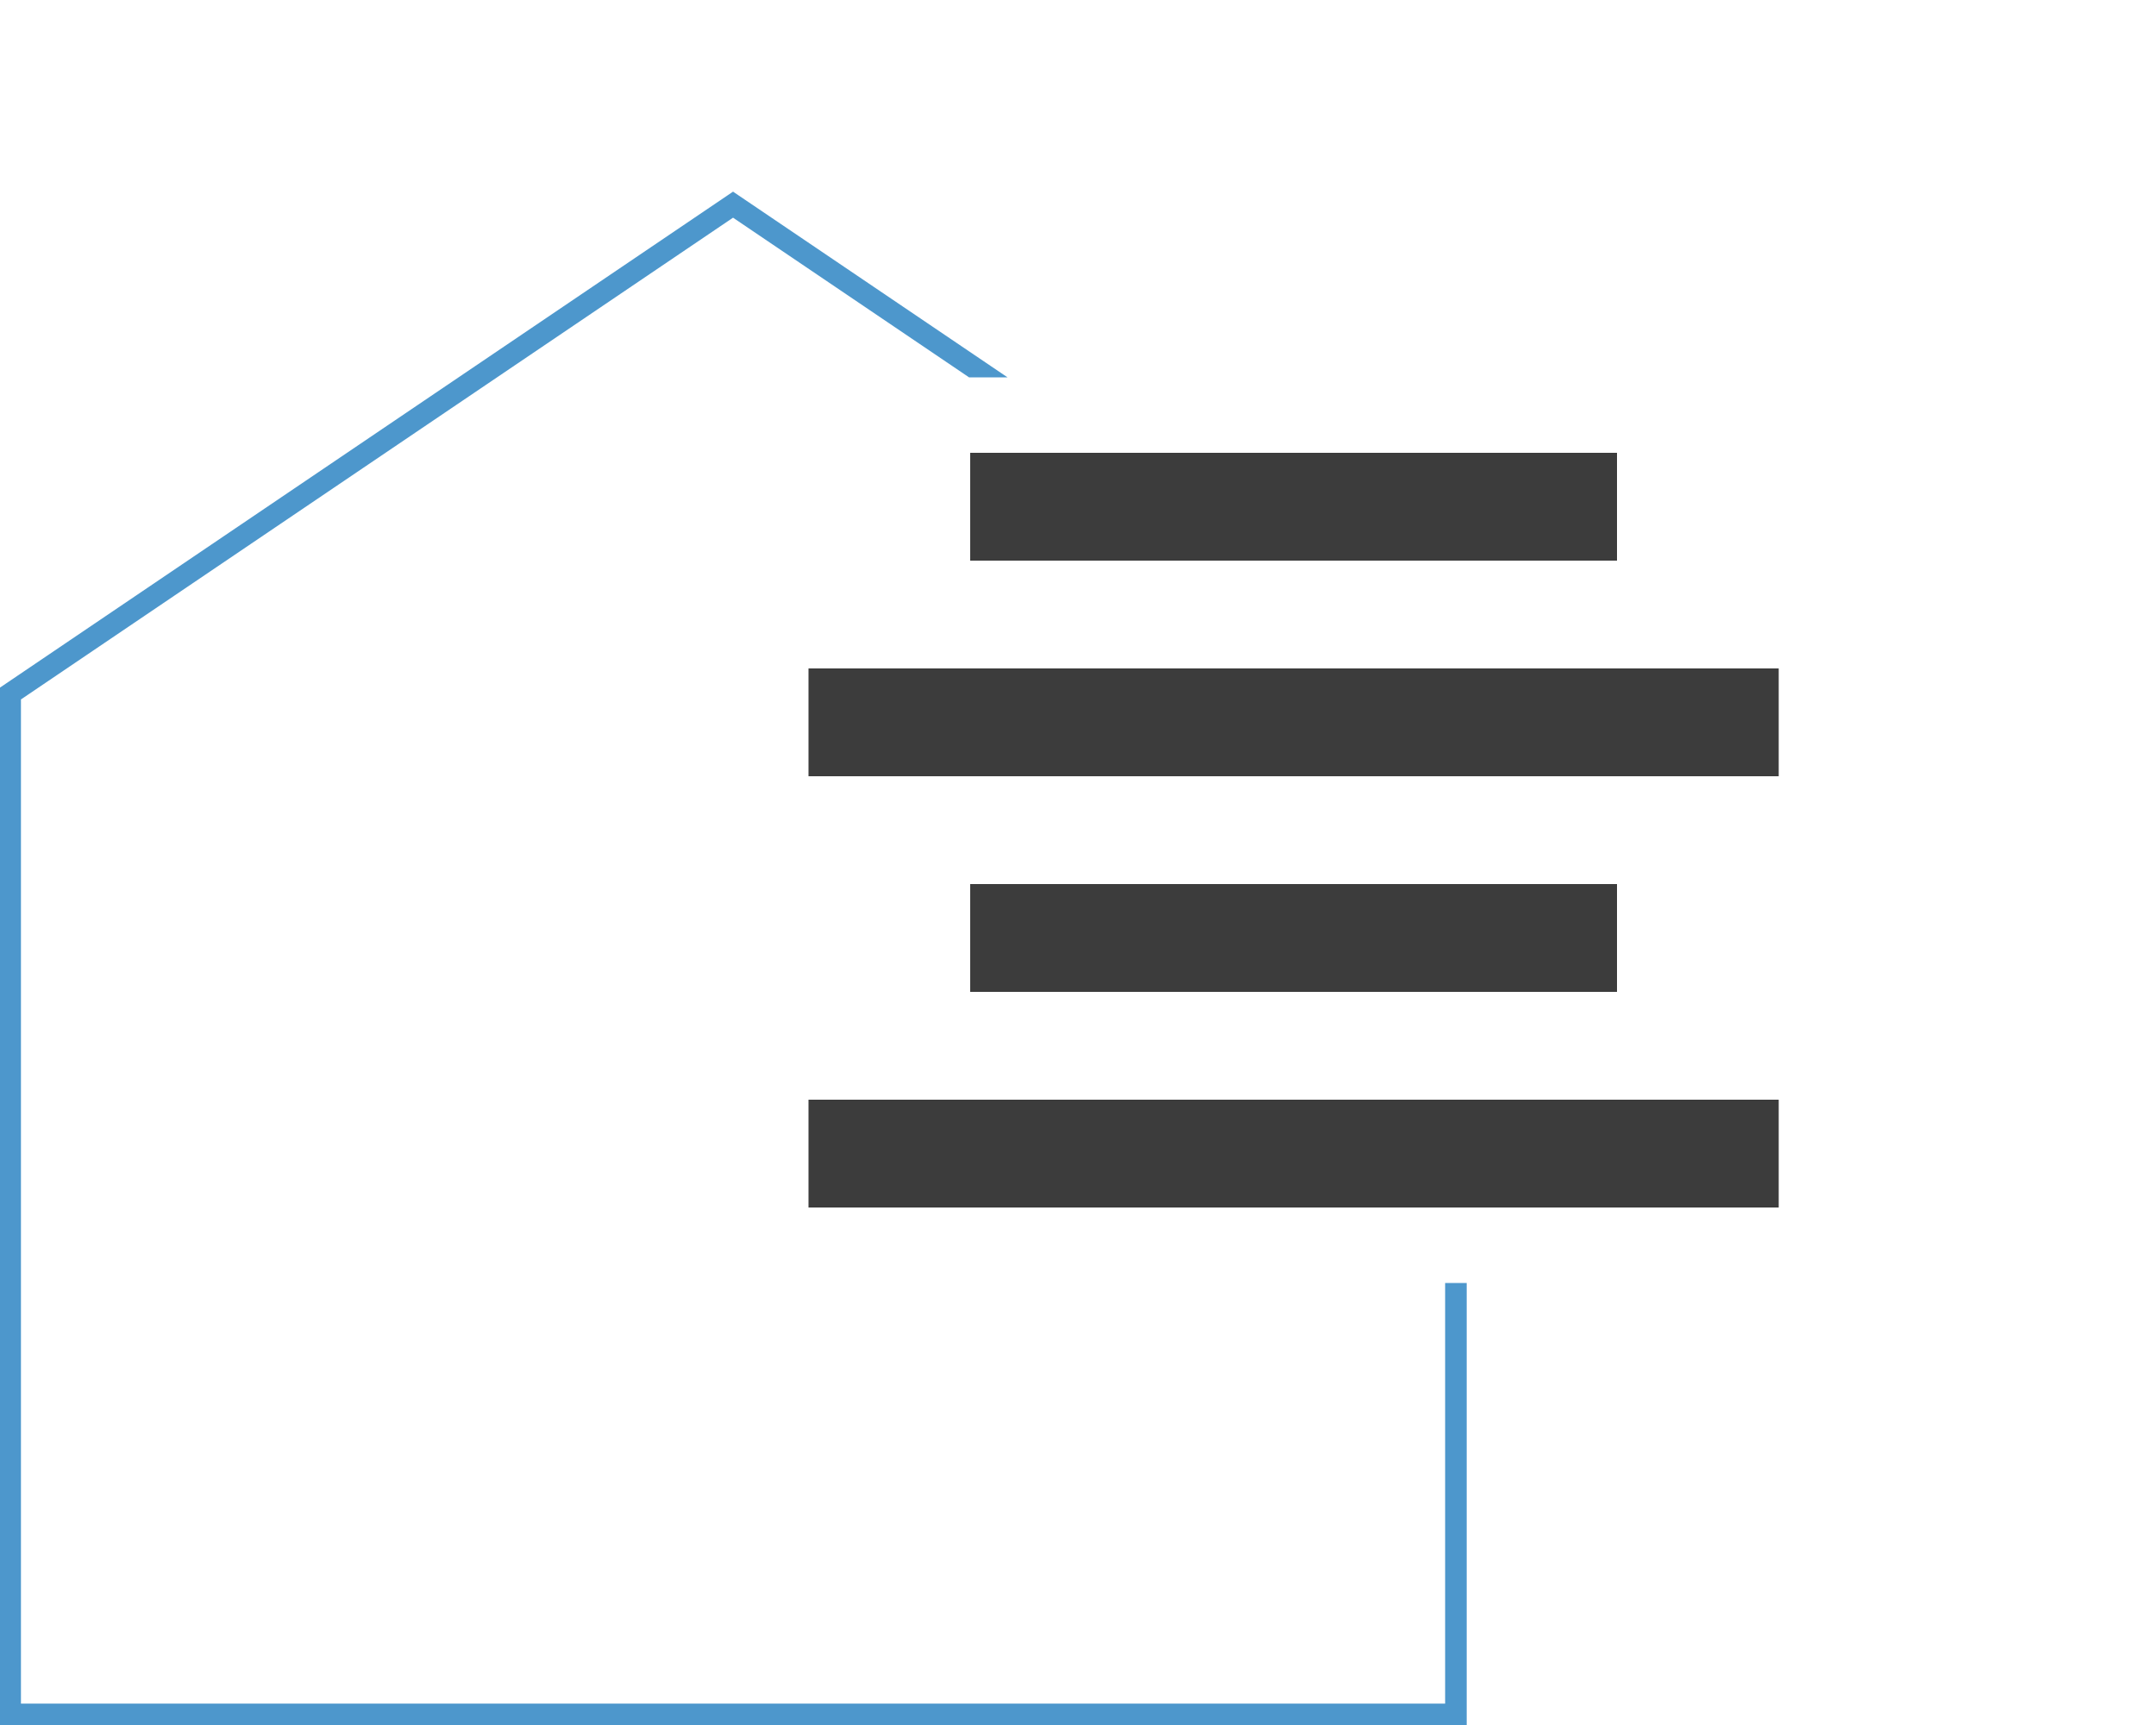<svg id="Ebene_1" data-name="Ebene 1" xmlns="http://www.w3.org/2000/svg" width="200" height="160" viewBox="0 0 200 160">
  <defs>
    <style>
      .cls-1 {
        fill: #4d97cc;
      }

      .cls-2 {
        fill: #3c3c3c;
      }
    </style>
  </defs>
  <polygon class="cls-1" points="134.057 119 134.057 158.014 1.943 158.014 1.943 64.876 68 20.191 89.892 35 93.461 35 68.56 18.155 68 17.776 -0.057 63.814 -0.057 160.014 136.057 160.014 136.057 119 134.057 119"/>
  <path id="align_center" data-name="align center" class="cls-2" d="M90,42h60V52H90Zm0,40h60V92H90ZM75,62h90V72H75Zm0,40h90v10H75Z"/>
</svg>
